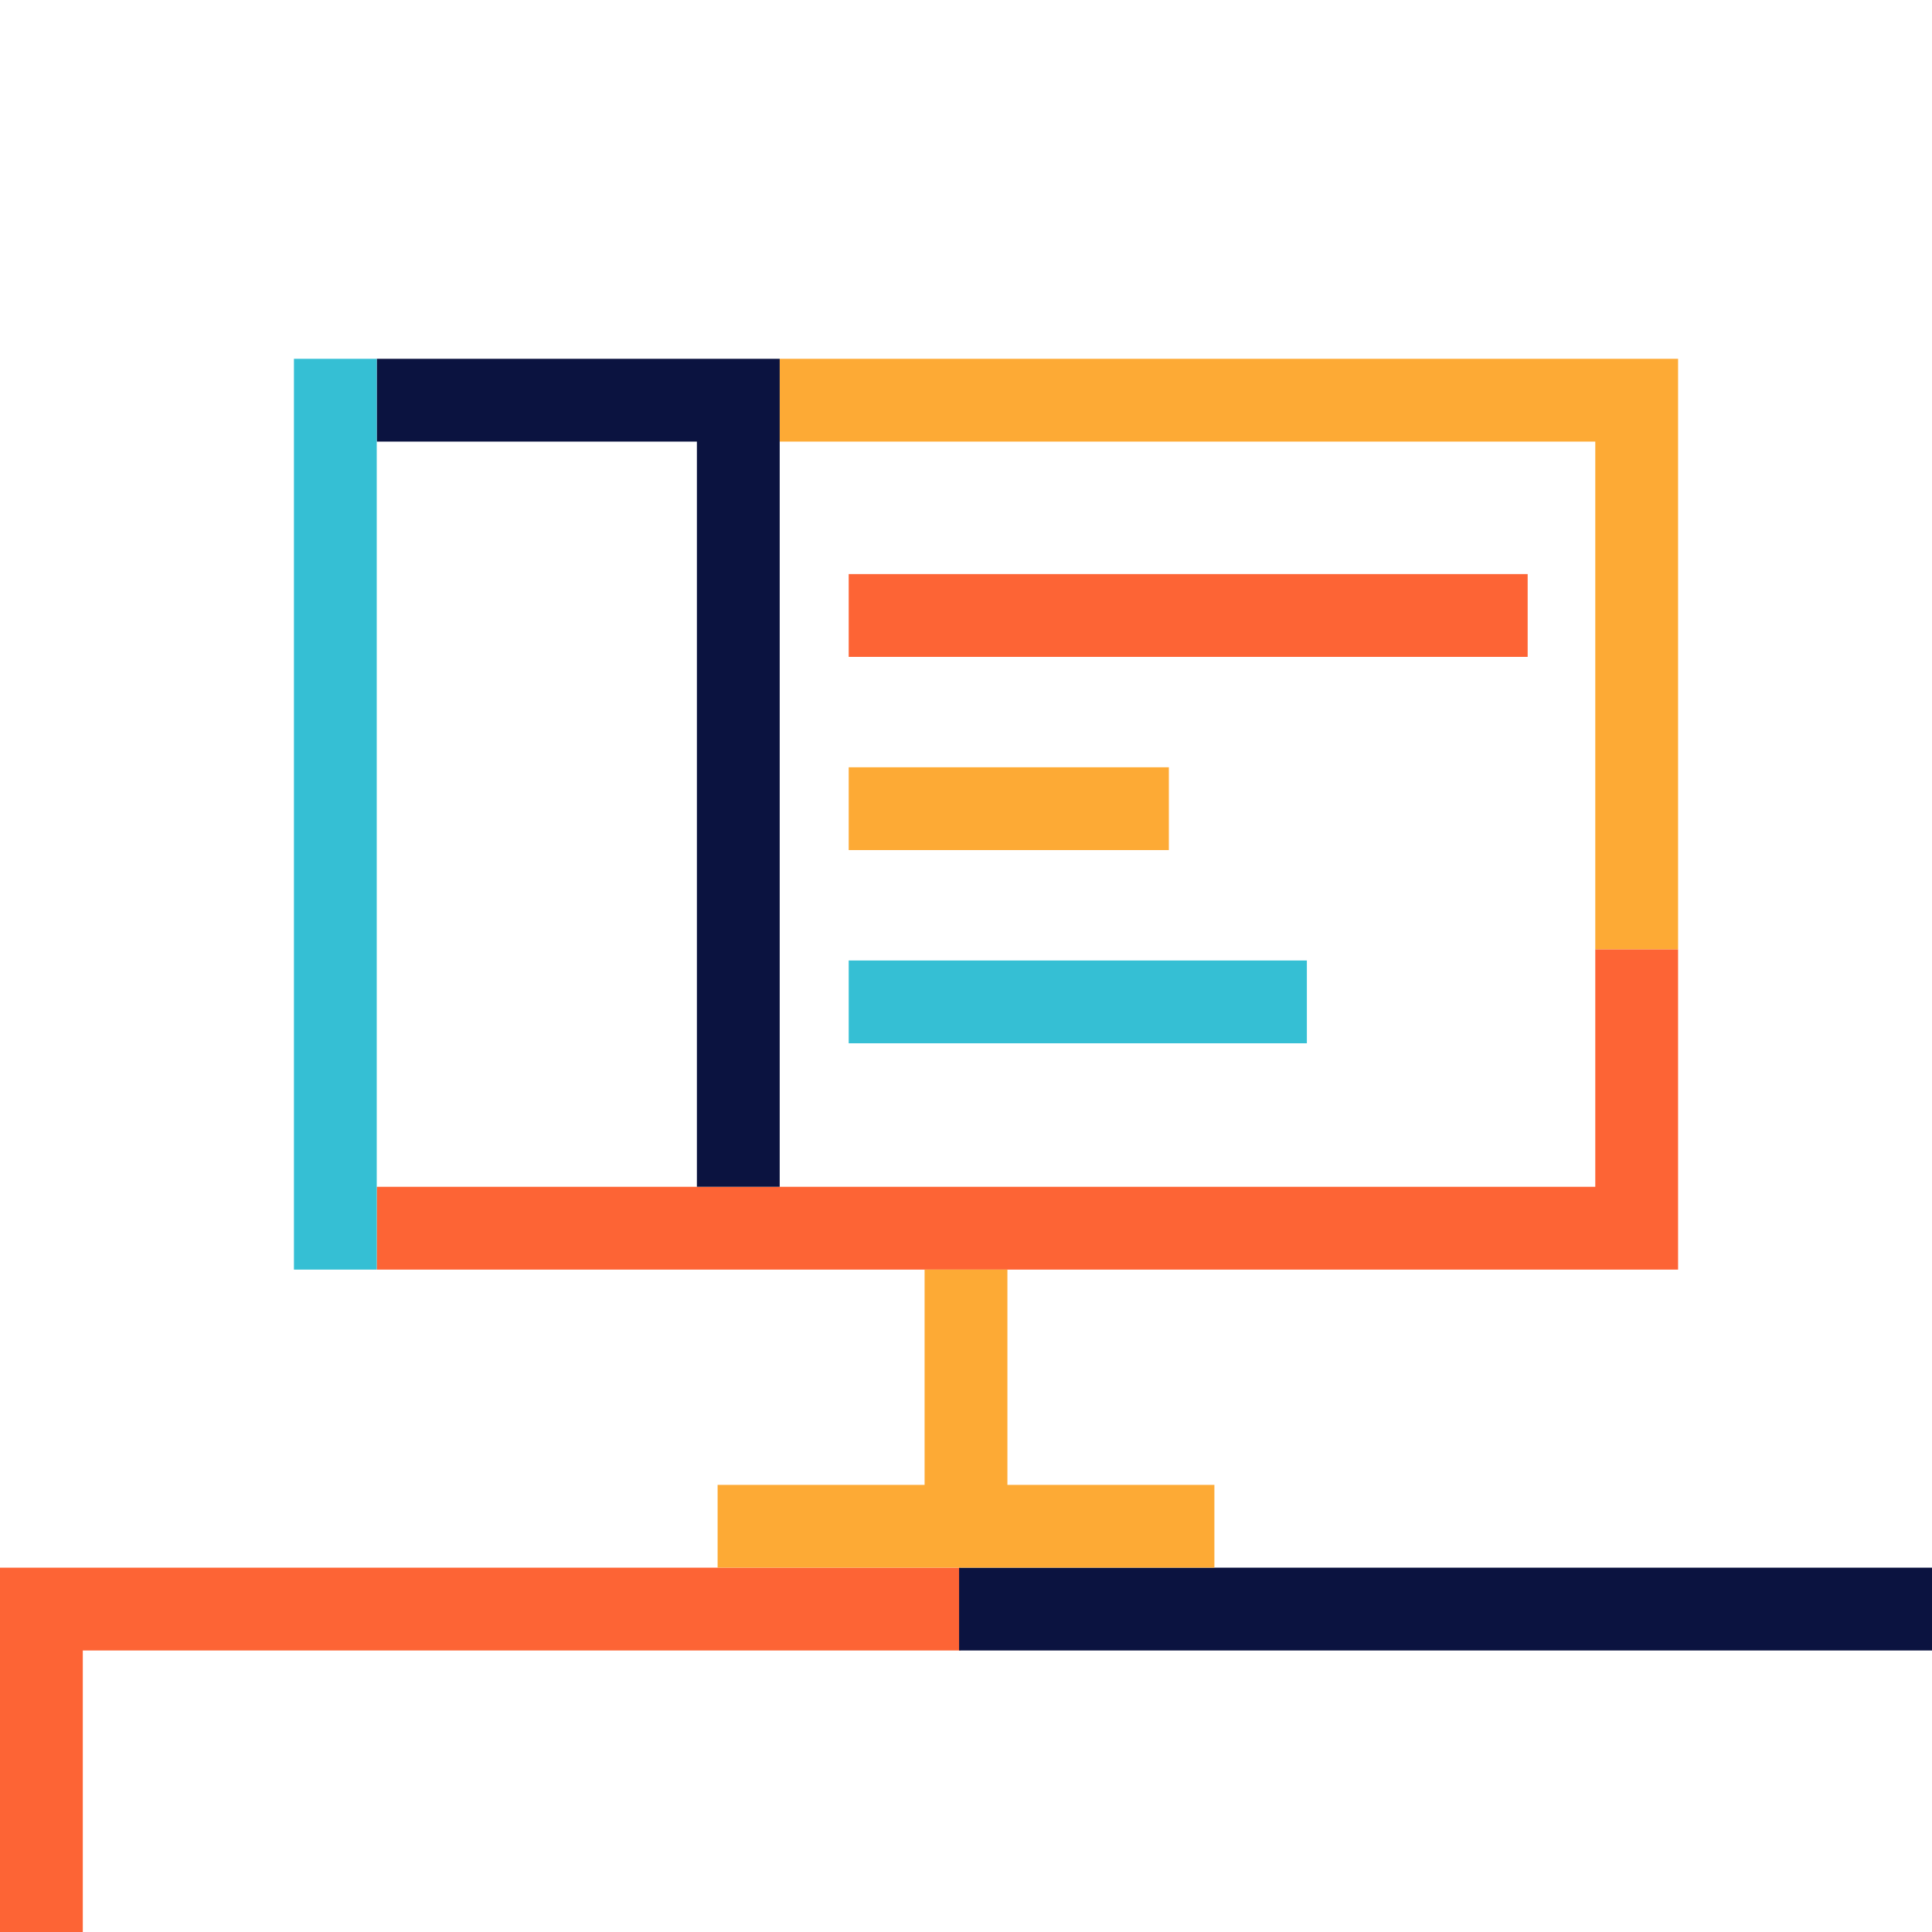 <?xml version="1.0" encoding="UTF-8"?>
<svg xmlns="http://www.w3.org/2000/svg" width="300" height="300" viewBox="0 0 300 300" fill="none">
  <path fill-rule="evenodd" clip-rule="evenodd" d="M0 243.428H149.143V256.286H12.857V300H0V243.428Z" fill="#FD6435"></path>
  <path fill-rule="evenodd" clip-rule="evenodd" d="M300 256.286H148.929V243.428H300V256.286Z" fill="#0B1340"></path>
  <path fill-rule="evenodd" clip-rule="evenodd" d="M247.714 68.572H121.071V55.714H260.571V147.429H247.714V68.572Z" fill="#FDAA35"></path>
  <path fill-rule="evenodd" clip-rule="evenodd" d="M237.214 102H131.786V89.143H237.214V102Z" fill="#FD6435"></path>
  <path fill-rule="evenodd" clip-rule="evenodd" d="M181.5 132H131.786V119.143H181.5V132Z" fill="#FDAA35"></path>
  <path fill-rule="evenodd" clip-rule="evenodd" d="M202.929 162H131.786V149.143H202.929V162Z" fill="#35BFD4"></path>
  <path fill-rule="evenodd" clip-rule="evenodd" d="M260.571 147.428V197.143H58.5V184.286H247.714V147.428H260.571Z" fill="#FD6435"></path>
  <path fill-rule="evenodd" clip-rule="evenodd" d="M121.071 55.714L121.071 184.286H108.214L108.214 68.572L58.5 68.572V55.714L121.071 55.714Z" fill="#0B1340"></path>
  <path fill-rule="evenodd" clip-rule="evenodd" d="M45.643 197.143V55.714H58.5V197.143H45.643Z" fill="#35BFD4"></path>
  <path fill-rule="evenodd" clip-rule="evenodd" d="M156.429 197.143V231.429H143.571V197.143H156.429Z" fill="#FDAA35"></path>
  <path fill-rule="evenodd" clip-rule="evenodd" d="M111.429 230.571H188.571V243.428H111.429V230.571Z" fill="#FDAA35"></path>
</svg>
